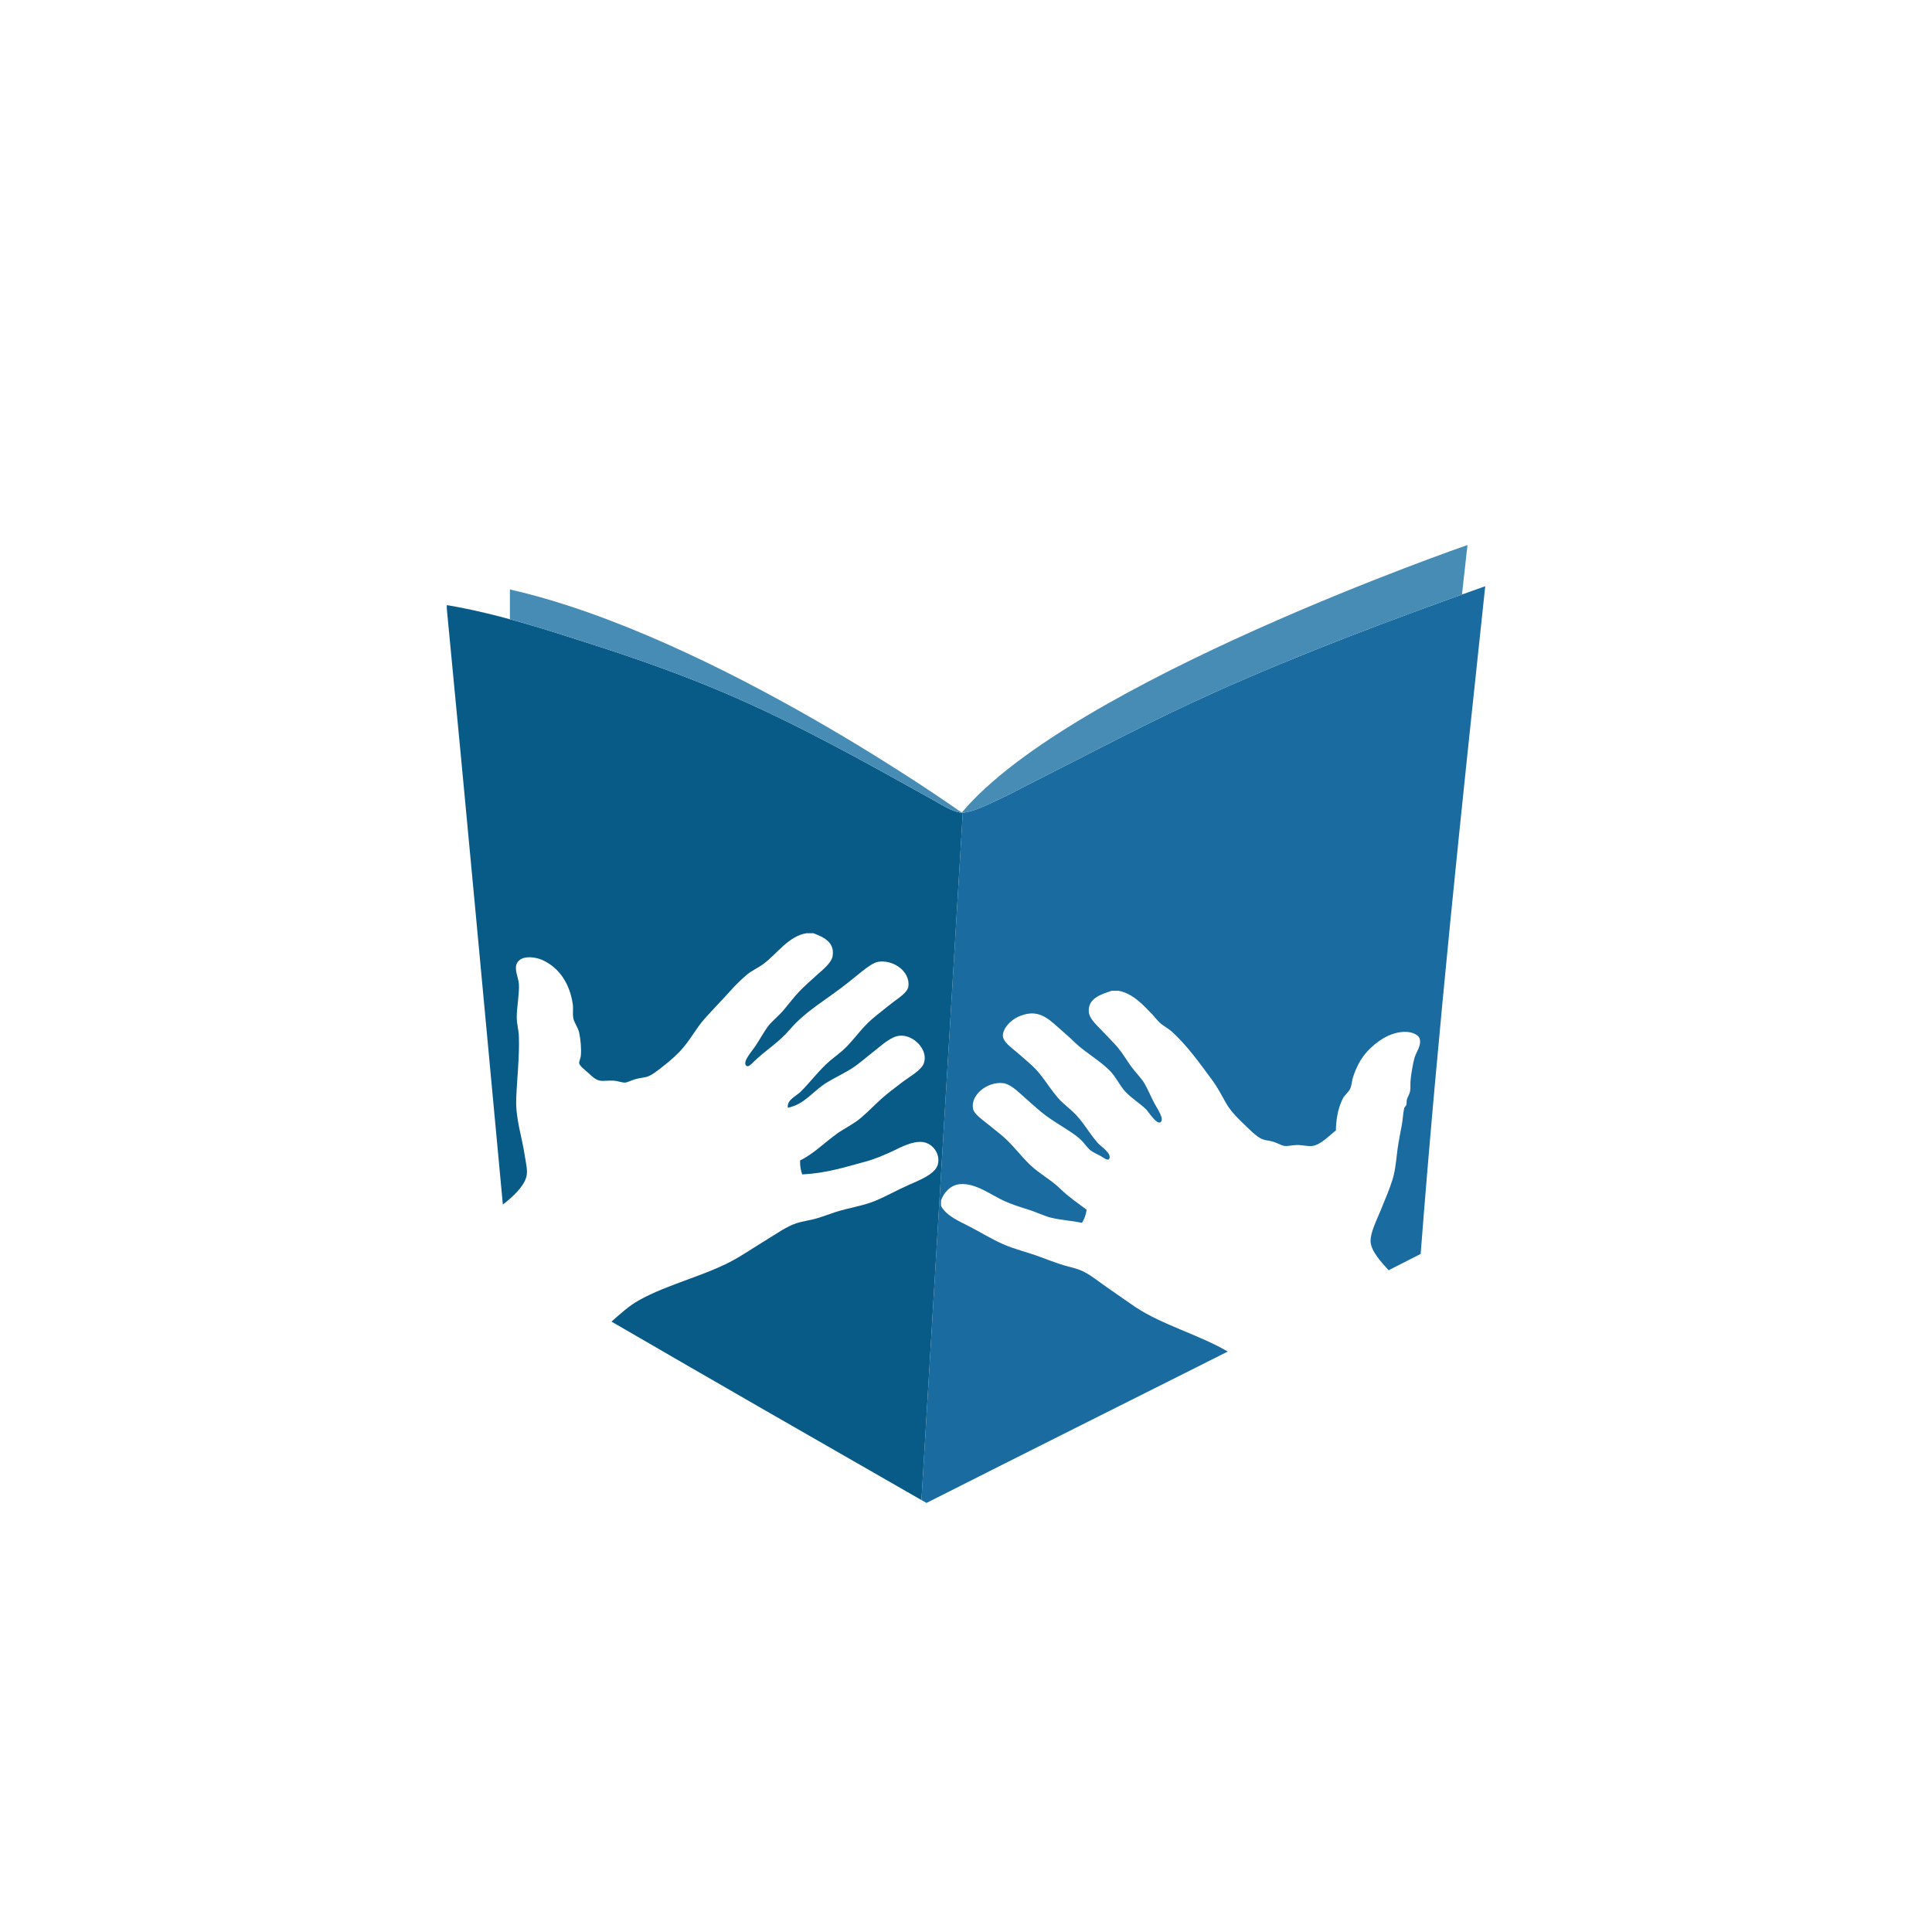 <?xml version="1.0" encoding="utf-8"?>
<!-- Generator: Adobe Illustrator 16.0.0, SVG Export Plug-In . SVG Version: 6.00 Build 0)  -->
<!DOCTYPE svg PUBLIC "-//W3C//DTD SVG 1.1//EN" "http://www.w3.org/Graphics/SVG/1.1/DTD/svg11.dtd">
<svg version="1.1" id="圖層_1" xmlns="http://www.w3.org/2000/svg" xmlns:xlink="http://www.w3.org/1999/xlink" x="0px" y="0px"
	 width="130px" height="130px" viewBox="0 0 130 130" enable-background="new 0 0 130 130" xml:space="preserve">
<g>
	<path fill="#196BA0" d="M99.9,39.458c-6.204,2.206-12.312,4.499-18.168,7.124c-4.358,1.952-8.362,4.105-12.603,6.245
		c-0.622,0.314-1.335,0.701-2.083,1.041c-0.636,0.29-1.617,0.788-2.262,0.811l-2.782,46.255c0.113,0.065,0.227,0.13,0.341,0.195
		c6.742-3.408,13.514-6.79,20.27-10.185c-1.884-1.115-4.419-1.793-6.226-3.003c-0.577-0.387-1.194-0.835-1.831-1.269
		c-0.619-0.42-1.279-0.996-1.939-1.236c-0.426-0.154-0.884-0.235-1.329-0.39c-0.413-0.144-0.839-0.296-1.256-0.455
		c-0.853-0.328-1.746-0.519-2.549-0.879c-0.773-0.346-1.498-0.791-2.226-1.17c-0.715-0.372-1.554-0.706-1.939-1.399
		c0-0.119,0-0.238,0-0.357c0.162-0.499,0.613-1.042,1.256-1.106c1.07-0.106,2.156,0.756,3.016,1.138
		c0.46,0.205,0.998,0.388,1.544,0.553c0.586,0.179,1.115,0.444,1.544,0.553c0.759,0.193,1.403,0.198,2.119,0.358
		c0.168-0.238,0.269-0.537,0.323-0.878c-0.603-0.459-1.223-0.872-1.759-1.398c-0.55-0.54-1.181-0.889-1.795-1.399
		c-0.692-0.574-1.228-1.373-1.975-2.049c-0.327-0.296-0.731-0.592-1.113-0.911c-0.34-0.285-0.936-0.677-1.005-1.042
		c-0.177-0.937,0.962-1.834,2.011-1.724c0.487,0.052,0.967,0.526,1.365,0.879c0.4,0.355,0.796,0.718,1.185,1.041
		c0.869,0.723,2.022,1.278,2.657,1.854c0.229,0.208,0.49,0.595,0.682,0.749c0.156,0.124,0.509,0.285,0.646,0.357
		c0.131,0.069,0.518,0.377,0.61,0.228c0.221-0.356-0.552-0.845-0.754-1.073c-0.673-0.762-1.004-1.495-1.724-2.147
		c-0.362-0.328-0.737-0.618-1.005-0.943c-0.693-0.837-1.043-1.531-1.724-2.146c-0.338-0.306-0.645-0.574-1.041-0.91
		c-0.332-0.283-0.863-0.655-0.897-1.042c-0.042-0.483,0.488-1.062,1.005-1.301c1.297-0.601,1.991,0.061,2.729,0.716
		c0.454,0.403,0.773,0.674,1.113,1.008c0.647,0.635,1.696,1.221,2.37,1.918c0.406,0.421,0.636,0.965,1.005,1.366
		c0.458,0.499,1.06,0.847,1.437,1.236c0.128,0.133,0.679,1,0.934,0.846c0.311-0.189-0.209-0.918-0.395-1.269
		c-0.243-0.459-0.432-0.916-0.646-1.301c-0.213-0.381-0.609-0.755-0.934-1.204c-0.292-0.403-0.552-0.859-0.897-1.269
		c-0.289-0.342-0.666-0.71-1.042-1.106c-0.36-0.38-0.858-0.818-0.898-1.269c-0.079-0.908,0.802-1.197,1.544-1.431
		c0.155,0,0.311,0,0.467,0c0.956,0.185,1.655,0.957,2.262,1.593c0.194,0.204,0.372,0.456,0.575,0.618
		c0.25,0.2,0.498,0.326,0.718,0.521c1,0.882,1.946,2.206,2.764,3.317c0.339,0.46,0.584,0.943,0.898,1.497
		c0.276,0.488,0.653,0.895,1.113,1.333c0.395,0.377,0.919,0.933,1.328,1.106c0.2,0.084,0.473,0.091,0.718,0.163
		c0.298,0.087,0.571,0.269,0.79,0.293c0.231,0.025,0.519-0.064,0.826-0.065c0.388-0.001,0.762,0.106,1.042,0.065
		c0.583-0.085,1.16-0.733,1.58-1.041c0.004-0.637,0.118-1.471,0.466-2.146c0.133-0.257,0.393-0.426,0.503-0.683
		c0.104-0.243,0.104-0.517,0.18-0.749c0.206-0.636,0.526-1.287,1.005-1.789c0.536-0.562,1.467-1.292,2.549-1.269
		c0.474,0.01,0.875,0.223,0.934,0.455c0.129,0.502-0.228,0.853-0.359,1.333c-0.097,0.353-0.212,1.056-0.251,1.432
		c-0.03,0.287,0.009,0.555-0.036,0.78c-0.042,0.213-0.157,0.357-0.215,0.553c-0.032,0.105,0.003,0.244-0.036,0.357
		c-0.029,0.084-0.123,0.14-0.144,0.228c-0.089,0.374-0.089,0.804-0.18,1.236c-0.08,0.382-0.15,0.784-0.215,1.171
		c-0.139,0.827-0.155,1.643-0.395,2.407c-0.212,0.676-0.501,1.329-0.79,2.049c-0.263,0.654-0.712,1.514-0.682,2.114
		c0.032,0.66,0.77,1.429,1.148,1.854c0.021,0.024,0.045,0.047,0.068,0.07c0.718-0.365,1.437-0.729,2.153-1.096
		c1.165-15.099,2.759-30.092,4.344-44.919C99.924,39.458,99.912,39.458,99.9,39.458z"/>
	<path fill="#085A87" d="M64.713,54.681c-0.573-0.012-1.513-0.626-2.083-0.943c-4.534-2.521-9.02-5.051-13.967-7.155
		c-2.887-1.228-5.871-2.281-8.905-3.253c-3.056-0.979-6.187-2.009-9.622-2.603c-0.024,0-0.048,0-0.072,0c0,0.076,0,0.152,0,0.229
		c1.289,13.336,2.52,26.727,3.772,40.096c0.666-0.515,1.402-1.201,1.582-1.866c0.11-0.409-0.033-0.936-0.108-1.431
		c-0.194-1.291-0.628-2.489-0.574-3.838c0.056-1.417,0.222-2.781,0.179-4.164c-0.014-0.439-0.139-0.866-0.144-1.268
		c-0.008-0.681,0.19-1.666,0.144-2.277c-0.033-0.43-0.321-0.977-0.144-1.366c0.279-0.612,1.265-0.446,1.688-0.26
		c1.221,0.536,1.891,1.669,2.083,2.993c0.042,0.286-0.023,0.606,0.036,0.942c0.052,0.291,0.321,0.618,0.395,0.976
		c0.096,0.465,0.155,1.05,0.108,1.562c-0.017,0.179-0.127,0.363-0.108,0.487c0.028,0.187,0.405,0.466,0.61,0.651
		c0.267,0.242,0.47,0.46,0.79,0.521c0.228,0.043,0.549-0.018,0.897,0c0.306,0.016,0.577,0.14,0.79,0.13
		c0.154-0.007,0.407-0.149,0.683-0.228c0.285-0.081,0.588-0.104,0.79-0.162c0.366-0.108,0.875-0.544,1.221-0.813
		c0.354-0.276,0.718-0.613,1.005-0.911c0.638-0.662,1.063-1.521,1.651-2.18c0.578-0.646,1.24-1.325,1.831-1.983
		c0.313-0.35,0.644-0.66,0.969-0.944c0.368-0.32,0.801-0.489,1.185-0.781c0.903-0.684,1.672-1.854,2.873-2.048
		c0.155,0,0.311,0,0.466,0c0.694,0.266,1.437,0.6,1.293,1.528c-0.073,0.468-0.657,0.92-1.042,1.268
		c-0.439,0.398-0.853,0.762-1.185,1.106c-0.368,0.381-0.691,0.818-1.042,1.236c-0.372,0.443-0.847,0.803-1.113,1.171
		c-0.246,0.341-0.536,0.865-0.826,1.301c-0.217,0.327-0.877,1.042-0.611,1.301c0.14,0.135,0.339-0.101,0.539-0.293
		c0.802-0.768,1.667-1.276,2.406-2.146c1.052-1.24,2.528-2.046,3.878-3.123c0.278-0.221,0.622-0.503,0.97-0.781
		c0.33-0.263,0.787-0.606,1.113-0.65c1.052-0.142,2.138,0.689,2.011,1.659c-0.054,0.411-0.658,0.777-1.042,1.073
		c-0.441,0.341-0.772,0.61-1.149,0.912c-0.884,0.707-1.31,1.398-1.975,2.081c-0.352,0.362-0.752,0.637-1.113,0.943
		c-0.722,0.613-1.288,1.402-1.975,2.082c-0.311,0.307-0.926,0.536-0.862,1.073c1.13-0.214,1.676-1.11,2.621-1.691
		c0.537-0.33,1.16-0.611,1.723-0.976c0.478-0.309,0.973-0.756,1.508-1.171c0.459-0.355,1.097-0.964,1.688-1.008
		c0.94-0.07,1.933,0.961,1.616,1.854c-0.167,0.471-0.958,0.902-1.4,1.236c-0.542,0.41-1.055,0.793-1.472,1.171
		c-0.444,0.403-0.874,0.849-1.364,1.269c-0.489,0.419-1.104,0.703-1.58,1.041c-0.825,0.586-1.621,1.397-2.513,1.822
		c-0.011,0.368,0.047,0.672,0.144,0.943c1.626-0.084,2.835-0.478,4.309-0.878c0.583-0.159,1.234-0.434,1.831-0.716
		c0.496-0.234,1.285-0.671,1.974-0.585c0.673,0.083,1.209,0.821,1.006,1.528c-0.188,0.655-1.321,1.073-1.975,1.366
		c-0.871,0.39-1.506,0.765-2.262,1.073c-0.845,0.344-1.787,0.463-2.657,0.749c-0.423,0.139-0.833,0.297-1.256,0.422
		c-0.447,0.133-0.929,0.183-1.364,0.326c-0.675,0.221-1.384,0.735-2.047,1.138c-0.666,0.404-1.331,0.848-1.939,1.204
		c-1.976,1.156-4.641,1.727-6.643,2.862c-0.649,0.369-1.183,0.864-1.758,1.367c-0.018,0.015-0.037,0.03-0.054,0.045
		c6.928,4.025,13.893,8.018,20.857,12.01l2.782-46.255C64.76,54.679,64.735,54.682,64.713,54.681z"/>
	<g>
		<path fill="#468CB4" d="M67.046,53.868c0.748-0.34,1.461-0.727,2.083-1.041c4.241-2.139,8.245-4.292,12.603-6.245
			c5.375-2.408,10.963-4.537,16.641-6.577l0.371-3.332c0,0-26.667,9.211-34.031,18.007c0.022,0.001,0.047-0.001,0.072-0.002
			C65.429,54.656,66.41,54.158,67.046,53.868z"/>
		<path fill="#468CB4" d="M39.758,43.329c3.034,0.972,6.018,2.025,8.905,3.253c4.947,2.104,9.434,4.635,13.967,7.155
			c0.569,0.317,1.509,0.931,2.083,0.943c0,0-16.64-11.886-30.403-15.017v2.003C36.181,42.174,37.982,42.76,39.758,43.329z"/>
	</g>
</g>
</svg>

